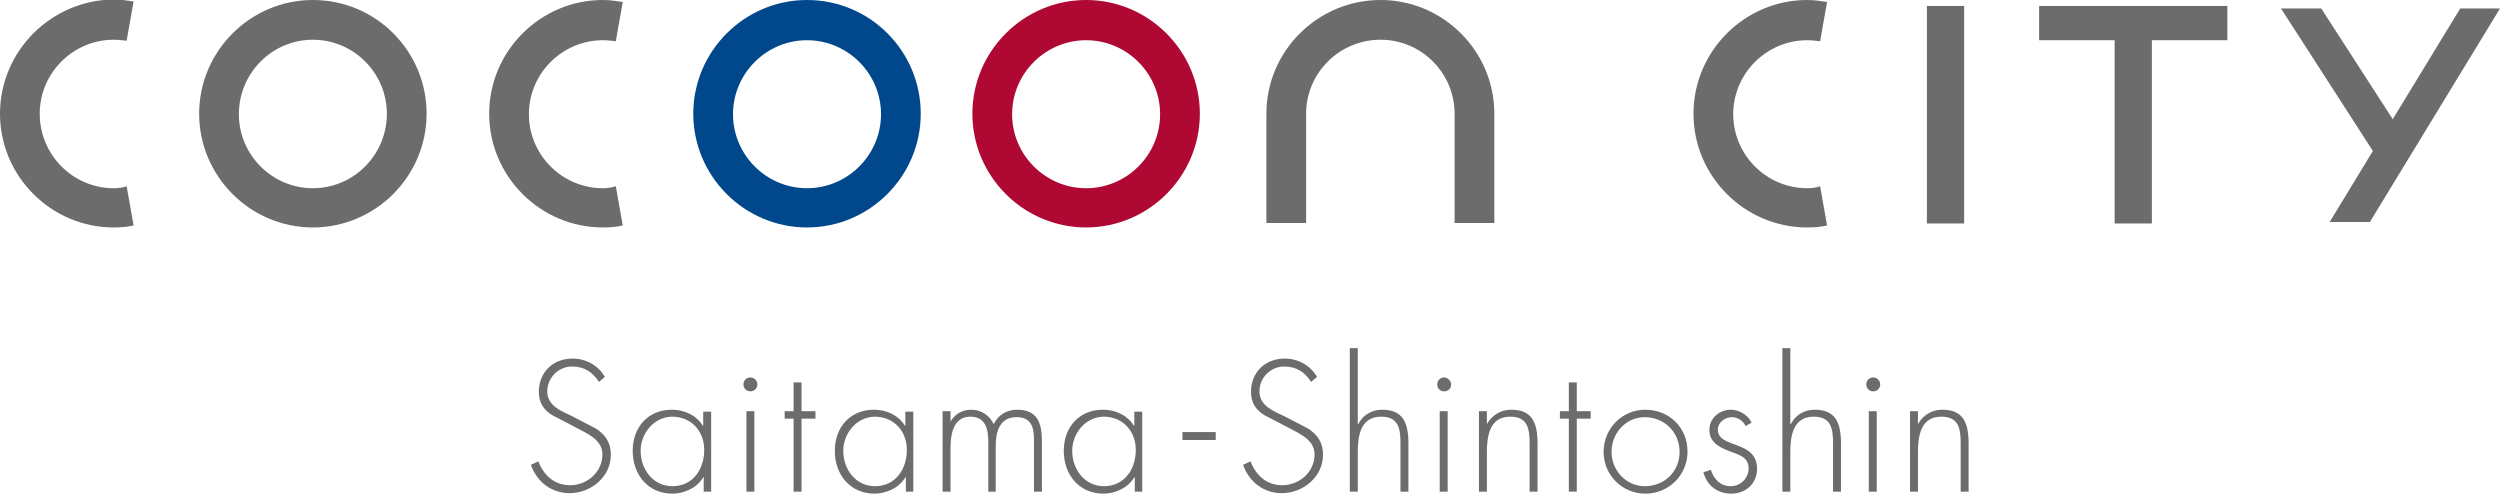 <?xml version="1.0" encoding="UTF-8"?>
<!-- Generator: Adobe Illustrator 23.1.0, SVG Export Plug-In . SVG Version: 6.00 Build 0)  -->
<svg version="1.1" id="レイヤー_1" xmlns="http://www.w3.org/2000/svg" xmlns:xlink="http://www.w3.org/1999/xlink" x="0px" y="0px" viewBox="0 0 503.4 99.4" style="enable-background:new 0 0 503.4 99.4;" xml:space="preserve">
<style type="text/css">
	.st0{fill:#6D6C6C;}
	.st1{fill:#AE0833;}
	.st2{fill:#00478B;}
</style>
<g>
	<g>
		<g>
			<rect x="388" y="1.2" class="st0" width="7.5" height="43.8"/>
			<polygon class="st0" points="448.5,1.2 410.6,1.2 410.6,8.1 425.8,8.1 425.8,45 433.3,45 433.3,8.1 448.5,8.1    "/>
			<path class="st0" d="M363.9,37.9c-8.2,0-14.9-6.7-14.9-14.9c0-8.2,6.7-14.9,14.9-14.9c0.9,0,1.7,0.1,2.6,0.2l1.4-7.9     c-1.3-0.2-2.6-0.4-4-0.4C351.3,0,341,10.3,341,22.9c0,12.6,10.3,22.9,22.9,22.9c1.4,0,2.7-0.1,4-0.4l-1.4-7.9     C365.7,37.8,364.8,37.9,363.9,37.9z"/>
			<polygon class="st0" points="495.4,1.7 481.8,24 467.4,1.7 459.3,1.7 477.8,30.4 469.1,44.7 477.2,44.7 503.4,1.7    "/>
		</g>
		<path class="st1" d="M218.7,0c-12.6,0-22.9,10.3-22.9,22.9c0,12.6,10.3,22.9,22.9,22.9c12.6,0,22.9-10.3,22.9-22.9    C241.6,10.3,231.3,0,218.7,0z M218.7,37.9c-8.2,0-14.9-6.7-14.9-14.9c0-8.2,6.7-14.9,14.9-14.9c8.2,0,14.9,6.7,14.9,14.9    C233.6,31.2,226.9,37.9,218.7,37.9z"/>
		<path class="st2" d="M162.5,0c-12.6,0-22.9,10.3-22.9,22.9c0,12.6,10.3,22.9,22.9,22.9c12.6,0,22.9-10.3,22.9-22.9    C185.4,10.3,175.2,0,162.5,0z M162.5,37.9c-8.2,0-14.9-6.7-14.9-14.9c0-8.2,6.7-14.9,14.9-14.9c8.2,0,14.9,6.7,14.9,14.9    C177.4,31.2,170.7,37.9,162.5,37.9z"/>
		<path class="st0" d="M63,0C50.4,0,40.1,10.3,40.1,22.9c0,12.6,10.3,22.9,22.9,22.9c12.6,0,22.9-10.3,22.9-22.9    C85.9,10.3,75.7,0,63,0z M63,37.9c-8.2,0-14.9-6.7-14.9-14.9C48.1,14.7,54.8,8,63,8c8.2,0,14.9,6.7,14.9,14.9    C77.9,31.2,71.2,37.9,63,37.9z"/>
		<path class="st0" d="M278,0C265.3,0,255,10.3,255,22.9v22h8v-22C263,14.7,269.7,8,278,8c8.2,0,14.9,6.7,14.9,14.9v22h8v-22    C300.9,10.3,290.6,0,278,0z"/>
		<path class="st0" d="M22.9,37.9C14.7,37.9,8,31.2,8,22.9C8,14.7,14.7,8,22.9,8c0.9,0,1.7,0.1,2.6,0.2l1.4-7.9    c-1.3-0.2-2.6-0.4-4-0.4C10.3,0,0,10.3,0,22.9c0,12.6,10.3,22.9,22.9,22.9c1.4,0,2.7-0.1,4-0.4l-1.4-7.9    C24.7,37.8,23.8,37.9,22.9,37.9z"/>
		<path class="st0" d="M121.4,37.9c-8.2,0-14.9-6.7-14.9-14.9c0-8.2,6.7-14.9,14.9-14.9c0.9,0,1.7,0.1,2.6,0.2l1.4-7.9    c-1.3-0.2-2.6-0.4-4-0.4c-12.6,0-22.9,10.3-22.9,22.9c0,12.6,10.3,22.9,22.9,22.9c1.4,0,2.7-0.1,4-0.4l-1.4-7.9    C123.1,37.8,122.3,37.9,121.4,37.9z"/>
	</g>
	<g>
		<path class="st0" d="M120.6,76.9c-1.2-1.9-2.9-3.1-5.4-3.1c-2.8,0-5,2.3-5,5c0,2.8,2.6,3.9,4.8,4.9l5,2.6c2,1.3,3,2.9,3,5.3    c0,4.4-4,7.7-8.3,7.7c-3.7,0-6.6-2.3-7.8-5.7l1.5-0.7c1.1,2.8,3.2,4.8,6.4,4.8c3.5,0,6.5-2.7,6.5-6.2c0-3-3.1-4.2-5.3-5.4    l-4.8-2.5c-1.8-1.1-2.7-2.6-2.7-4.7c0-3.9,2.8-6.7,6.8-6.7c2.7,0,5.2,1.4,6.5,3.7L120.6,76.9z"/>
		<path class="st0" d="M143.3,99h-1.6v-2.9h-0.1c-1.2,2.1-3.8,3.3-6.2,3.3c-4.9,0-8-3.8-8-8.6s3.1-8.3,7.9-8.3    c2.5,0,4.9,1.1,6.2,3.2h0.1v-2.8h1.6V99z M129,90.8c0,3.7,2.5,7.1,6.4,7.1c4.1,0,6.4-3.4,6.4-7.3c0-3.8-2.6-6.7-6.5-6.7    C131.6,84,129,87.3,129,90.8z"/>
		<path class="st0" d="M152.5,77.4c0,0.8-0.6,1.4-1.4,1.4c-0.8,0-1.4-0.6-1.4-1.4c0-0.8,0.6-1.4,1.4-1.4    C151.9,76,152.5,76.7,152.5,77.4z M151.9,99h-1.6V82.8h1.6V99z"/>
		<path class="st0" d="M161.4,99h-1.6V84.3h-1.8v-1.5h1.8v-5.8h1.6v5.8h2.8v1.5h-2.8V99z"/>
		<path class="st0" d="M184,99h-1.6v-2.9h-0.1c-1.2,2.1-3.8,3.3-6.2,3.3c-4.9,0-8-3.8-8-8.6s3.1-8.3,7.9-8.3c2.5,0,4.9,1.1,6.2,3.2    h0.1v-2.8h1.6V99z M169.8,90.8c0,3.7,2.5,7.1,6.4,7.1c4.1,0,6.4-3.4,6.4-7.3c0-3.8-2.6-6.7-6.5-6.7    C172.4,84,169.8,87.3,169.8,90.8z"/>
		<path class="st0" d="M191.4,84.9L191.4,84.9c0.8-1.5,2.4-2.4,4.1-2.4c2.1,0,3.7,1.1,4.6,2.9c0.9-1.9,2.7-2.9,4.7-2.9    c4.2,0,5,2.8,5,6.4V99h-1.6V88.7c0-2.5-0.4-4.7-3.5-4.7c-3.4,0-4.2,2.9-4.2,5.8V99H199V89c0-2.5-0.5-5.1-3.6-5.1    c-3.4,0-4,3.5-4,6.2V99h-1.6V82.8h1.6V84.9z"/>
		<path class="st0" d="M230.1,99h-1.6v-2.9h-0.1c-1.2,2.1-3.8,3.3-6.2,3.3c-4.9,0-8-3.8-8-8.6s3.1-8.3,7.9-8.3    c2.5,0,4.9,1.1,6.2,3.2h0.1v-2.8h1.6V99z M215.9,90.8c0,3.7,2.5,7.1,6.4,7.1c4.1,0,6.4-3.4,6.4-7.3c0-3.8-2.6-6.7-6.5-6.7    C218.5,84,215.9,87.3,215.9,90.8z"/>
		<path class="st0" d="M244.8,87v1.6h-6.7V87H244.8z"/>
		<path class="st0" d="M264,76.9c-1.2-1.9-2.9-3.1-5.4-3.1c-2.8,0-5,2.3-5,5c0,2.8,2.6,3.9,4.8,4.9l5,2.6c2,1.3,3,2.9,3,5.3    c0,4.4-4,7.7-8.3,7.7c-3.7,0-6.6-2.3-7.8-5.7l1.5-0.7c1.1,2.8,3.2,4.8,6.4,4.8c3.5,0,6.5-2.7,6.5-6.2c0-3-3.1-4.2-5.3-5.4    l-4.8-2.5c-1.8-1.1-2.7-2.6-2.7-4.7c0-3.9,2.8-6.7,6.8-6.7c2.7,0,5.2,1.4,6.5,3.7L264,76.9z"/>
		<path class="st0" d="M273.4,70.1v15.3h0.1c0.9-1.8,2.7-2.9,4.8-2.9c4.2,0,5.3,2.6,5.3,6.8V99H282v-9.8c0-2.9-0.4-5.3-3.9-5.3    c-4.1,0-4.7,3.8-4.7,7.1v8h-1.6V70.1H273.4z"/>
		<path class="st0" d="M292.2,77.4c0,0.8-0.6,1.4-1.4,1.4c-0.8,0-1.4-0.6-1.4-1.4c0-0.8,0.6-1.4,1.4-1.4    C291.5,76,292.2,76.7,292.2,77.4z M291.5,99h-1.6V82.8h1.6V99z"/>
		<path class="st0" d="M299.4,85.4L299.4,85.4c1-1.8,2.8-2.9,4.9-2.9c4.2,0,5.3,2.6,5.3,6.8V99h-1.6v-9.8c0-2.9-0.4-5.3-3.9-5.3    c-4.1,0-4.7,3.8-4.7,7.1v8h-1.6V82.8h1.6V85.4z"/>
		<path class="st0" d="M317.5,99h-1.6V84.3h-1.8v-1.5h1.8v-5.8h1.6v5.8h2.8v1.5h-2.8V99z"/>
		<path class="st0" d="M339.8,90.9c0,4.8-3.8,8.5-8.5,8.5c-4.7,0-8.4-3.8-8.4-8.4c0-4.7,3.7-8.5,8.4-8.5    C336.1,82.5,339.8,86.1,339.8,90.9z M324.5,91c0,3.7,2.9,6.9,6.7,6.9c4,0,7-3,7-6.9c0-4-3.1-7-7-7C327.4,84,324.5,87.2,324.5,91z"/>
		<path class="st0" d="M351.5,85.8c-0.5-1.1-1.6-1.8-2.8-1.8c-1.4,0-2.8,1.1-2.8,2.5c0,3.9,7.9,2,7.9,7.9c0,3-2.3,5-5.2,5    c-2.7,0-4.9-1.6-5.6-4.3l1.5-0.5c0.6,1.9,1.9,3.3,4,3.3c2,0,3.6-1.6,3.6-3.6c0-2-1.5-2.6-3.2-3.2c-2.2-0.8-4.7-1.8-4.7-4.5    c0-2.5,2.1-4.1,4.4-4.1c1.6,0,3.4,1.1,4.1,2.6L351.5,85.8z"/>
		<path class="st0" d="M360.5,70.1v15.3h0.1c0.9-1.8,2.7-2.9,4.8-2.9c4.2,0,5.3,2.6,5.3,6.8V99h-1.6v-9.8c0-2.9-0.4-5.3-3.9-5.3    c-4.1,0-4.7,3.8-4.7,7.1v8h-1.6V70.1H360.5z"/>
		<path class="st0" d="M378.6,77.4c0,0.8-0.6,1.4-1.4,1.4s-1.4-0.6-1.4-1.4c0-0.8,0.6-1.4,1.4-1.4S378.6,76.7,378.6,77.4z M377.9,99    h-1.6V82.8h1.6V99z"/>
		<path class="st0" d="M386.2,85.4L386.2,85.4c1-1.8,2.8-2.9,4.9-2.9c4.2,0,5.3,2.6,5.3,6.8V99h-1.6v-9.8c0-2.9-0.4-5.3-3.9-5.3    c-4.1,0-4.7,3.8-4.7,7.1v8h-1.6V82.8h1.6V85.4z"/>
	</g>
</g>
</svg>